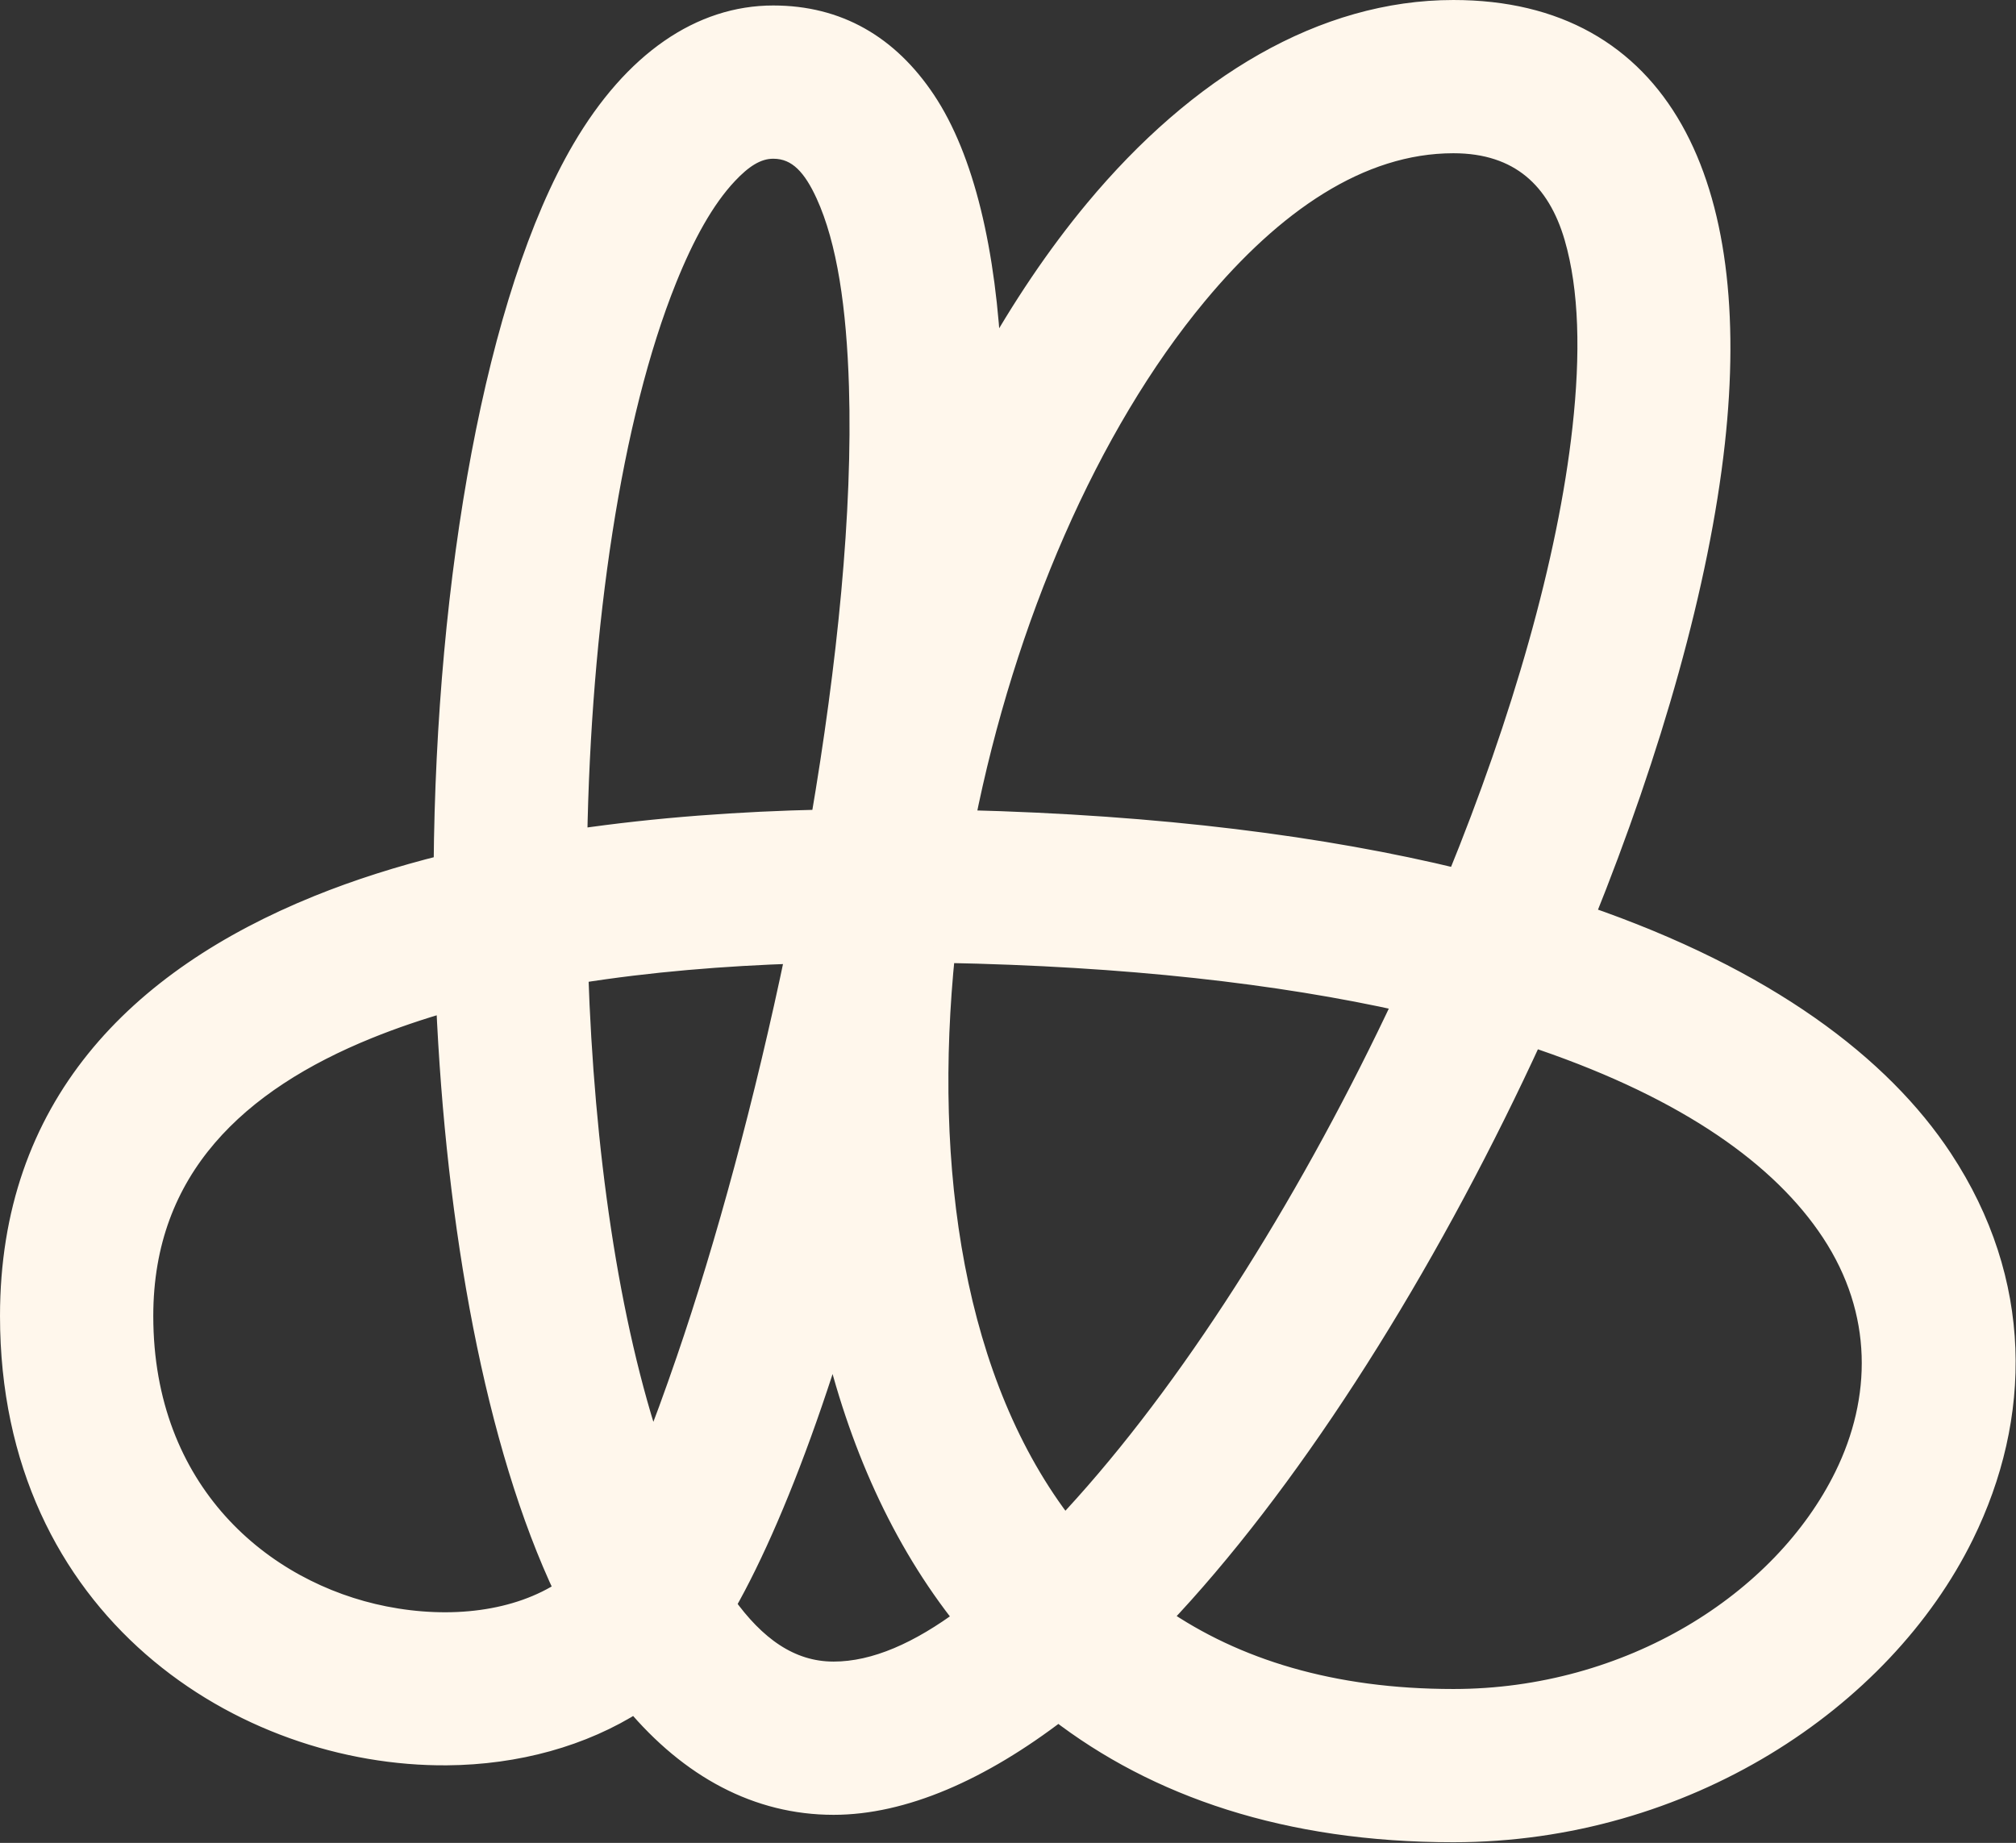 <?xml version="1.0" encoding="UTF-8" standalone="no"?><!DOCTYPE svg PUBLIC "-//W3C//DTD SVG 1.1//EN" "http://www.w3.org/Graphics/SVG/1.1/DTD/svg11.dtd"><svg width="1868px" height="1708px" version="1.1" xmlns="http://www.w3.org/2000/svg" xmlns:xlink="http://www.w3.org/1999/xlink" xml:space="preserve" xmlns:serif="http://www.serif.com/" style="fill-rule:evenodd;clip-rule:evenodd;stroke-linejoin:round;stroke-miterlimit:2;"><rect width="100%" height="100%" fill="#333333" stroke="none"/><path d="M412.223,802.605c2.135,-267.028 48.168,-527.535 128.086,-663.903c47.702,-81.396 109.581,-123.203 176.169,-123.203c59.672,0 106.169,27.255 140.087,77.954c35.749,53.435 56.278,139.666 61.054,245.846c29.651,-53.288 62.38,-101.924 97.535,-144.22c96.295,-115.854 211.643,-184.662 331.541,-184.662c191.8,-0 267.646,160.597 241.161,399.896c-14.391,130.022 -58.444,284.182 -120.845,438.989c169.78,58.381 275.394,139.544 331.903,225.232c74.918,113.603 73.413,238.541 19.795,347.599c-75.35,153.262 -258.533,274.856 -472.014,274.856c-154.059,0 -274.668,-41.738 -366.025,-112.295c-72.841,55.966 -144.441,86.883 -208.285,86.883c-69.98,0 -132.213,-33.472 -183.621,-94.683c-49.3,31.583 -110.297,48.31 -174.733,48.805c-187.712,1.445 -403.614,-133.925 -403.614,-406.064c-0,-192.634 116.597,-311.328 284.544,-379.45c36.827,-14.937 76.225,-27.35 117.262,-37.58Zm112.273,671.728c-64.528,-135.863 -100.96,-337.555 -110.07,-547.084c-25.603,7.311 -50.339,15.684 -73.911,25.245c-120.085,48.708 -208.903,129.404 -208.903,267.141c0,163.193 110.192,256.764 224.528,279.411c60.897,12.061 123.423,5.155 168.356,-24.713Zm370.511,25.855c-59.069,-73.895 -99.083,-164.445 -122.43,-264.309c-6.946,22.237 -13.951,43.651 -20.97,64.096c-26.77,77.986 -54.818,142.46 -80.457,187.356c27.687,38.721 60.145,63.051 101.235,63.051c39.077,-0 80.171,-18.63 122.622,-50.194Zm524.473,-540.538c-90.145,196.647 -205.888,385.205 -323.571,516.553c-7.192,8.027 -14.406,15.837 -21.635,23.424c69.823,48.124 159.566,76.167 272.421,76.167c163.434,-0 305.567,-89.801 363.253,-207.133c35.071,-71.335 36.794,-153.097 -12.209,-227.404c-46.06,-69.844 -132.921,-131.751 -268.507,-178.313c-3.225,-1.108 -6.475,-2.205 -9.752,-3.294Zm-526.551,-198.461c181.967,4.476 333.357,24.132 457.95,54.384c60.212,-147.46 102.804,-294.692 116.517,-418.592c7.58,-68.487 6.419,-129.188 -7.578,-177.324c-15.784,-54.28 -51.224,-88.045 -113.123,-88.045c-87.48,0 -168.079,56.406 -238.337,140.936c-100.751,121.215 -178.087,300.686 -215.429,488.641Zm-359.23,17.747c75.349,-11.073 152.951,-16.531 227.891,-18.174c24.574,-143.733 39.031,-286.058 35.455,-402.803c-2.232,-72.832 -10.96,-134.859 -30.955,-178.462c-11.358,-24.767 -25.522,-42.802 -49.612,-42.802c-16.23,-0 -29.851,9.932 -43.048,23.937c-21.717,23.046 -40.173,56.749 -56.665,97.72c-51.529,128.016 -79.611,321.208 -83.066,520.584Zm204.775,103.652c-67.57,2.216 -136.929,7.771 -203.813,18.473c5.45,164.184 27.84,324.59 69.84,447.948c10.517,-26.234 21.354,-55.982 32.476,-88.382c36.426,-106.116 72.678,-239.515 101.497,-378.039Zm563.394,44.81c-116.341,-26.012 -257.645,-42.228 -427.198,-45.412c-20.689,200.571 7.64,400.908 111.712,534.369c6.402,-6.826 12.824,-13.841 19.262,-21.027c107.094,-119.528 212.669,-289.53 296.224,-467.93Z" style="fill:#fff7ec;stroke:#fff7ec;stroke-width:20.83px;"/></svg>